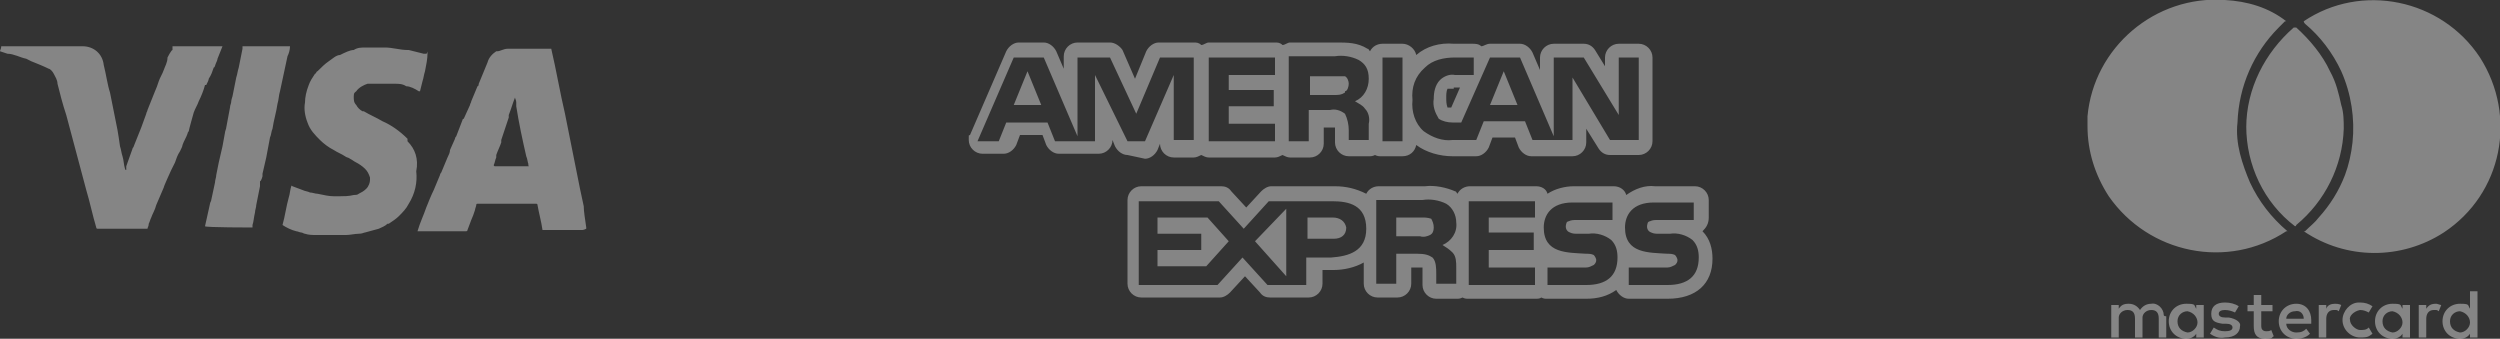 <?xml version="1.0" encoding="UTF-8"?>
<svg xmlns="http://www.w3.org/2000/svg" id="katman_1" version="1.1" viewBox="0 0 200 27.1">
  <rect x="0" y="0" width="200" height="27.1" fill="#333333" stroke="none"/>
  <defs>
    <style>
      .st0 {
        fill: #fff;
        fill-rule: evenodd;
        isolation: isolate;
        opacity: .4;
      }
    </style>
  </defs>
  <path class="st0" d="M114.7,18.2c0,.3-.1.5-.3.6-.2.1-.5.2-.8.1h-1.9v-1.5h2c.3,0,.5,0,.8.1.1.2.2.4.2.7ZM106.6,17.4h-2v1.7h2.1c.6,0,1-.3,1-.9-.1-.5-.5-.8-1.1-.8ZM136.2,18.5c.6.6.8,1.4.8,2.2,0,2-1.3,3.2-3.6,3.2h-3.1c-.4,0-.8-.3-1-.7-.7.5-1.5.7-2.4.7h-3.1c-.2,0-.3,0-.5-.1-.1.1-.3.1-.5.1h-5.3c-.2,0-.3,0-.5-.1-.2.1-.3.1-.5.1h-1.6c-.6,0-1.1-.5-1.1-1.1v-1.4h-.9v1.3c0,.6-.5,1.1-1.1,1.1h-1.6c-.6,0-1.1-.5-1.1-1.1v-1.7c-.7.4-1.6.6-2.4.6h-.9v1.1c0,.6-.5,1.1-1.1,1.1h-3.1c-.3,0-.6-.1-.8-.4l-1.2-1.3-1.2,1.3c-.2.2-.5.4-.8.4h-6.3c-.6,0-1.1-.5-1.1-1.1v-6.7c0-.6.5-1.1,1.1-1.1h6.4c.3,0,.6.1.8.4l1.2,1.3,1.2-1.3c.2-.2.5-.4.8-.4h5.1c.9,0,1.7.2,2.5.6.2-.4.6-.6,1-.6h3.7c.8-.1,1.7.1,2.4.4.1,0,.1.1.2.2.2-.4.6-.6,1-.6h5.3c.4,0,.8.2.9.6.6-.4,1.4-.6,2.1-.6h3.2c.5,0,.9.3,1,.7.7-.5,1.5-.8,2.3-.7h3.2c.6,0,1.1.5,1.1,1.1v1.4c0,.5-.2.8-.5,1.1q0-.1,0,0ZM109.3,18.3c0-1.9-1.4-2.2-2.7-2.2h-5.1l-2,2.2-2-2.2h-6.4v6.7h6.3l2-2.2,2,2.2h3.1v-2.2h2c1.4-.1,2.8-.5,2.8-2.3ZM115.4,19.6c.7-.3,1.2-1,1.1-1.8,0-.6-.3-1.2-.8-1.5-.6-.3-1.3-.4-1.9-.3h-3.7v6.7h1.6v-2.4h1.7c.6,0,.9.1,1.2.3.3.3.3.9.3,1.3v.8h1.6v-1.3c0-.4,0-.9-.3-1.2-.3-.3-.5-.4-.8-.6h0ZM122.8,16.1h-5.3v6.7h5.3v-1.4h-3.7v-1.4h3.6v-1.4h-3.6v-1.2h3.7v-1.3ZM129.4,20.6c0-.5-.1-1-.5-1.4-.5-.4-1.2-.6-1.8-.5h-.9c-.2,0-.4,0-.6-.1-.3-.1-.4-.4-.3-.7,0-.1.1-.2.2-.2.2-.1.4-.1.6-.1h2.9v-1.4h-3.2c-1.7,0-2.3,1-2.3,2,0,2.1,1.9,2,3.4,2.1.2,0,.4,0,.6.1.1.1.2.3.2.4,0,.2-.1.3-.2.4-.2.1-.4.2-.6.2h-3.1v1.4h3.1c1.6,0,2.5-.7,2.5-2.2h0ZM135.9,20.6c0-.5-.1-1-.5-1.4-.5-.4-1.2-.6-1.8-.5h-.9c-.2,0-.4,0-.6-.1-.3-.1-.4-.4-.3-.7,0-.1.1-.2.2-.2.2-.1.4-.1.6-.1h2.9v-1.4h-3.2c-1.7,0-2.3,1-2.3,2,0,2.1,1.9,2,3.4,2.1.2,0,.4,0,.6.1.1.1.2.3.2.4,0,.2-.1.3-.2.4-.2.1-.4.2-.6.2h-3.1v1.4h3.1c1.6,0,2.5-.7,2.5-2.2h0ZM120.3,5.7l-1.1,2.7h2.2l-1.1-2.7ZM107.6,7.3c.2,0,.3-.4.3-.6s-.1-.5-.3-.6c-.2,0-.5,0-.8,0h-2v1.5h1.9c.4,0,.6,0,.9-.2ZM102.9,22.1v-5.4l-2.5,2.6,2.5,2.8ZM90.2,12.4c-.4,0-.8-.3-1-.7l-.2-.5c0,.6-.5,1.1-1.1,1.1h-3.2c-.4,0-.8-.3-1-.7l-.3-.8h-1.8l-.3.8c-.2.4-.6.7-1,.7h-1.7c-.6,0-1.1-.5-1.1-1.1s0-.3.1-.4l2.9-6.7c.2-.4.6-.7,1-.7h2c.4,0,.8.3,1,.7l.6,1.4v-1c0-.6.5-1.1,1.1-1.1h2.6c.4,0,.8.3,1,.6l1,2.3.9-2.2c.2-.4.6-.7,1-.7h2.8c.2,0,.4,0,.6.2.2,0,.4-.2.6-.2h5.3c.2,0,.4,0,.6.2.2,0,.4-.2.6-.2h3.7c.9,0,1.7,0,2.5.5.1,0,.1.1.2.2.2-.4.6-.6,1-.6h1.6c.5,0,1,.4,1.1.9.8-.7,1.9-1,3-.9h1.5c.2,0,.5,0,.7.2.2,0,.4-.2.7-.2h2.4c.4,0,.8.3,1,.7l.6,1.4v-1c0-.6.5-1.1,1.1-1.1h2.4c.4,0,.7.2.9.5l.8,1.3v-.7c0-.6.5-1.1,1.1-1.1h1.6c.6,0,1.1.5,1.1,1.1v6.7c0,.6-.5,1.1-1.1,1.1h-2.3c-.4,0-.7-.2-.9-.5l-1-1.6v1.1c0,.6-.5,1.1-1.1,1.1h-3.3c-.4,0-.8-.3-1-.7l-.3-.8h-1.8l-.3.8c-.2.4-.6.7-1,.7h-1.9c-1,0-2.1-.3-2.9-.9-.1.5-.5.9-1.1.9h-1.7c-.2,0-.3,0-.5-.1-.2.1-.3.1-.5.1h-1.6c-.6,0-1.1-.5-1.1-1.1v-1.2h-.9v1.3c0,.6-.5,1.1-1.1,1.1h-1.6c-.2,0-.4-.1-.6-.2-.2.1-.4.2-.6.2h-5.3c-.2,0-.4-.1-.6-.2-.2.1-.4.2-.6.2h-1.6c-.6,0-1.1-.5-1.1-1.1l-.2.5c-.2.4-.6.7-1,.7,0,0-1.4-.3-1.4-.3ZM113,8c-.1.9.2,1.9.9,2.5.7.5,1.5.8,2.3.7h1.9l.6-1.5h3.3l.6,1.5h3.2v-5l3,5h2.3v-6.6h-1.6v4.6l-2.8-4.6h-2.4v6.3l-2.7-6.3h-2.4l-2.3,5.2h-.7c-.4,0-.8-.1-1.1-.3-.3-.5-.5-1-.4-1.6,0-.5.1-1.1.5-1.5.3-.3.8-.5,1.2-.4h1.5v-1.4h-1.5c-.9,0-1.8.2-2.4.8-.8.7-1.1,1.6-1,2.6ZM116.3,7.1q-.4,0-.5,0c-.1.2-.1.5-.1.7,0,.3,0,.5.1.8h.3l.7-1.6h-.5ZM110.6,4.6v6.7h1.6v-6.7h-1.6ZM103.1,11.3h1.6v-2.5h1.7c.4-.1.8,0,1.2.3.2.4.3.9.3,1.3v.8h1.6v-1.3c.1-.4,0-.9-.3-1.2-.2-.3-.5-.4-.8-.6.7-.3,1.1-1,1.1-1.8s-.3-1.2-.8-1.5c-.6-.3-1.3-.4-1.9-.3h-3.7v6.8h0ZM96.7,4.6v6.7h5.3v-1.4h-3.7v-1.4h3.6v-1.3h-3.6v-1.2h3.7v-1.4s-5.3,0-5.3,0ZM90.2,11.3h1.4l2.3-5.3v5.2h1.6v-6.6h-2.7l-1.9,4.5-2.1-4.5h-2.6v6.3l-2.7-6.3h-2.4l-2.9,6.7h1.7l.6-1.5h3.3l.6,1.5h3.2v-5.3s2.6,5.3,2.6,5.3ZM92.6,17.5v1.2h3.5v1.3h-3.5v1.3h3.9l1.8-2-1.7-1.9h-4s0,.1,0,.1ZM81.1,8.4h2.2l-1.1-2.7-1.1,2.7ZM183,18.5c-1.3-1.1-2.3-2.4-3-3.9-.3-.7-.6-1.5-.8-2.3s-.3-1.7-.2-2.5c.1-2.9,1.3-5.6,3.3-7.6l.5-.5h.1C181.5.6,179.8.1,178,0c-5.6-.4-10.5,3.8-11,9.3v.8c0,2,.6,3.9,1.7,5.6,3.2,4.6,9.5,5.9,14.2,2.8h0ZM184.9,25.6v.3h-2c0,.4.4.7.8.7s.6-.1.8-.3l.3.4c-.3.3-.7.4-1.1.4-.8,0-1.4-.6-1.4-1.4s.6-1.4,1.4-1.4,1.2.6,1.2,1.3ZM184.3,25.5c0-.4-.3-.7-.7-.6-.4,0-.7.3-.7.6h1.4ZM188.8,24.8c.3,0,.5.1.7.2l.3-.5c-.3-.2-.6-.3-1-.3h-.1c-.7,0-1.3.7-1.3,1.4h0c0,.8.7,1.4,1.4,1.4s.7-.1,1-.3l-.3-.5c-.2.2-.4.2-.7.2s-.8-.4-.8-.8c-.1-.3.3-.7.8-.8h0ZM186.8,24.3c-.3,0-.6.1-.7.4v-.3h-.6v2.6h.6v-1.5c0-.4.2-.7.6-.7s.2,0,.4.1l.2-.5c-.2-.1-.4-.1-.5-.1ZM194.1,24.7v-.3h-.6v2.6h.6v-1.5c0-.4.2-.7.6-.7s.2,0,.4.1l.2-.5c-.1,0-.3-.1-.4-.1-.4,0-.6.1-.8.4ZM197.6,23.3h.6v3.7h-.6v-.3c-.2.3-.5.4-.8.4-.8,0-1.4-.6-1.4-1.4s.6-1.4,1.4-1.4.6.1.8.4v-1.4ZM197.6,25.8c0-.4-.3-.8-.8-.9-.4,0-.8.3-.8.8s.3.8.8.9c.4,0,.8-.4.8-.8ZM192.2,24.4h.6v2.6h-.6v-.3c-.2.3-.5.4-.8.4-.8,0-1.4-.6-1.4-1.4s.6-1.4,1.4-1.4.6.1.8.4v-.3ZM192.2,25.8c0-.4-.3-.8-.8-.9-.4,0-.8.3-.8.8s.3.8.8.9c.4,0,.8-.4.8-.8ZM184.3,1.7s0,.1.1.2c1.2,1,2.2,2.3,2.9,3.8.8,1.8,1.1,3.8.9,5.7-.1.9-.3,1.8-.6,2.6-.5,1.3-1.2,2.4-2.1,3.4-.3.4-.7.7-1.1,1.1h-.1c3.4,2.3,7.8,2.3,11.2.1,4.7-3.1,5.9-9.3,2.9-14-3.1-4.7-9.5-6-14.1-2.9h0ZM181.3,26.5c-.3,0-.4-.2-.4-.4v-1.2h.9v-.5h-.9v-.8h-.6v.8h-.5v.5h.5v1.2c0,.6.2,1,.9,1s.5-.1.7-.2l-.2-.5c-.1.1-.3.1-.4.1ZM179.7,10.1c0,3.1,1.4,6.1,3.9,8,0,0,.1,0,.1-.1,2.3-1.9,3.7-4.7,3.8-7.7,0-.6,0-1.3-.2-1.9-.2-.9-.4-1.8-.9-2.7-.6-1.3-1.6-2.5-2.7-3.5,0,0-.1,0-.2,0-2.3,2-3.8,4.9-3.8,8h0ZM175.7,24.4h.6v2.6h-.6v-.3c-.2.3-.5.4-.8.4-.8,0-1.4-.6-1.4-1.4s.6-1.4,1.4-1.4.6.1.8.4v-.3ZM175.8,25.8c0-.4-.3-.8-.8-.9-.4,0-.8.3-.8.8s.3.8.8.9c.4,0,.8-.4.8-.8ZM173.1,25.2c0-.5-.5-1-1-.9-.4,0-.7.2-.9.5-.2-.3-.5-.5-.9-.5s-.6.1-.8.4v-.3h-.6v2.6h.6v-1.6c0-.3.3-.6.7-.6s.6.2.6.7v1.5h.6v-1.6c0-.3.3-.6.7-.6s.6.2.6.7v1.5h.6v-1.7q-.2,0-.2-.1h0ZM178.3,25.4h-.3c-.3,0-.5-.1-.5-.3s.2-.3.5-.3.6.1.8.2l.3-.5c-.3-.2-.7-.3-1.1-.3-.7,0-1.1.3-1.1.9s.3.7.9.8h.3c.3,0,.5.1.5.3s-.2.3-.6.3-.6-.1-.9-.3l-.3.5c.3.2.7.4,1.2.3.8,0,1.2-.4,1.2-.9.1-.3-.3-.6-.9-.7h0ZM46.9,18.3q-.2.1-.3.1h-3.2c-.1-.7-.3-1.4-.4-2q0-.1-.1-.1h-4.7q-.1,0-.1.1c0,.1-.1.3-.1.4-.1.3-.2.6-.3.8-.1.3-.2.5-.3.8,0,.1-.1.1-.1.1h-3.9c.2-.7.5-1.3.7-1.9.2-.5.4-1,.6-1.4l.5-1.2c0-.1.1-.2.1-.2l.5-1.2c.1-.2.2-.4.2-.6l.4-.9q0-.1.1-.2l.5-1.3s0-.1.1-.1l.5-1.1c0-.1.1-.2.1-.3l.5-1.2c0,0,.1,0,.1-.2l.7-1.7c.1-.4.4-.7.7-.9h.1c.2,0,.5-.2.8-.2h3.4q.1,0,.1,0c.4,1.7.7,3.5,1.1,5.2l1.2,6c.1.5.2.9.3,1.4,0,.4.1,1,.2,1.7h0ZM42.3,13.2c-.1-.2-.1-.5-.2-.7-.3-1.3-.6-2.7-.8-4v-.3c0-.2-.1-.3-.1-.4h0c0,0,0,0,0,0-.2.5-.3.9-.5,1.4v.2l-.6,1.8v.2c-.1.3-.3.7-.4,1v.2c-.1.2-.1.4-.2.6q0,.1.1.1h2.7c-.1-.2,0-.2,0-.1ZM16.5,6.8c.1-.2.2-.4.2-.5.2-.3.3-.6.4-.9.1,0,.1-.2.2-.4,0,0,.1-.2.1-.3l.4-1h-4v.3c-.1,0-.4.6-.4.6,0,.4-.2.7-.3,1s-.3.6-.4.9c-.1.3-.2.6-.3.8l-.6,1.5c0,.1-.1.2-.1.3l-.4,1.1-.6,1.5c0,.1-.1.1-.1.2l-.5,1.4v.3c-.1,0-.1-.1-.1-.1-.1-.3-.1-.7-.2-1-.1-.3-.1-.5-.2-.8h0c0-.1-.2-1.3-.2-1.3l-.6-3c-.2-.6-.3-1.4-.5-2.2-.1-.9-.8-1.5-1.7-1.5H.1c0,.2-.1.3-.1.4h0c0,0,.6.2.6.2.5,0,1,.3,1.5.4l.4.2c.5.2,1,.4,1.4.6.1,0,.3.2.4.4.1.2.3.5.3.8.2.8.4,1.6.7,2.5l1.6,6c.3,1,.5,2,.8,3,0,0,0,.1.1.1h4c0-.1.1-.2.1-.4.1-.2.1-.3.2-.5.1-.3.3-.6.4-1l.6-1.4h0c0-.1.6-1.4.6-1.4l.3-.6c.1-.3.2-.6.4-.9.1-.2.2-.4.2-.5.1-.3.3-.6.4-.9h0c0-.1.1-.2.1-.2h0c0-.1.4-1.5.4-1.5.1-.3.3-.6.4-.9.2-.4.4-.9.5-1.3ZM23.2,3.7h-3.8v.2l-.3,1.5c-.1.3-.1.5-.2.8l-.3,1.5c0,0-.1.3-.1.4,0,.2-.1.3-.1.5l-.3,1.6c0,.1-.1.3-.1.4l-.2,1.1c-.1.4-.2.9-.3,1.3l-.2,1c0,.2-.1.4-.1.6l-.3,1.4c0,.1-.1.2-.1.3l-.4,1.8h0c0,.1,3.8.1,3.8.1v-.2c.1-.3.1-.6.2-1,0-.2.1-.4.1-.6l.3-1.5v-.4c.1,0,.2-.4.2-.4v-.2l.3-1.3c.1-.5.2-1.1.3-1.6.1-.2.1-.5.2-.7.1-.7.3-1.3.4-2,.1-.3.1-.7.2-1,.2-.9.4-1.9.6-2.8.1-.2.2-.5.2-.8ZM32.6,11.1c-.6-.6-1.3-1.1-2-1.4-.5-.3-1-.5-1.5-.8h-.1c-.2-.1-.4-.3-.5-.5-.2-.2-.2-.4-.2-.7s.1-.3.2-.4c.2-.3.6-.5.9-.6.2,0,.5,0,.7,0h1.5c.3,0,.6,0,.9.2.3,0,.7.2,1,.4h.1l.2-.8c.1-.3.1-.5.2-.8.1-.5.2-1,.2-1.4s0,0-.1,0-.1,0-.2,0l-1.2-.3h-.1c-.6,0-1.2-.2-1.8-.2h-1c-.2,0-.3,0-.5,0-.4,0-.7,0-1,.2-.3,0-.7.2-1.1.4-.3,0-.6.3-.9.5s-.6.5-.9.8c-.1,0-.1.2-.2.2-.2.3-.4.6-.5.9h0c-.2.5-.3,1-.3,1.4-.1.5,0,1.1.2,1.6.2.6.6,1,1,1.4.3.3.7.6,1.1.8.3.2.6.3.9.5.1.1.3.1.4.2.2.1.3.2.5.3s.5.3.7.5.3.4.4.7v.2c0,.2-.1.5-.3.7-.2.2-.4.3-.6.4-.1.1-.3.1-.4.1-.4.1-.8.1-1.1.1h-.5c-.4,0-.8-.1-1.3-.2-.2,0-.4-.1-.6-.1-.2-.1-.4-.1-.6-.2-.3-.1-.5-.2-.8-.3,0,0-.1-.1-.1,0-.1.3-.1.6-.2.9-.2.7-.3,1.5-.5,2.2h0c.3.2.7.4,1.1.5.1,0,.3.1.4.1s.2.1.3.1c.3.1.6.1.9.1h2.4c.3,0,.7-.1,1-.1s.4-.1.5-.1c.4-.1.7-.2,1.1-.3.2-.1.5-.2.7-.4h.1c.3-.2.6-.4.8-.6.3-.3.6-.6.8-1,.5-.8.7-1.7.6-2.6.2-1-.1-1.8-.7-2.4Z"></path>
</svg>
